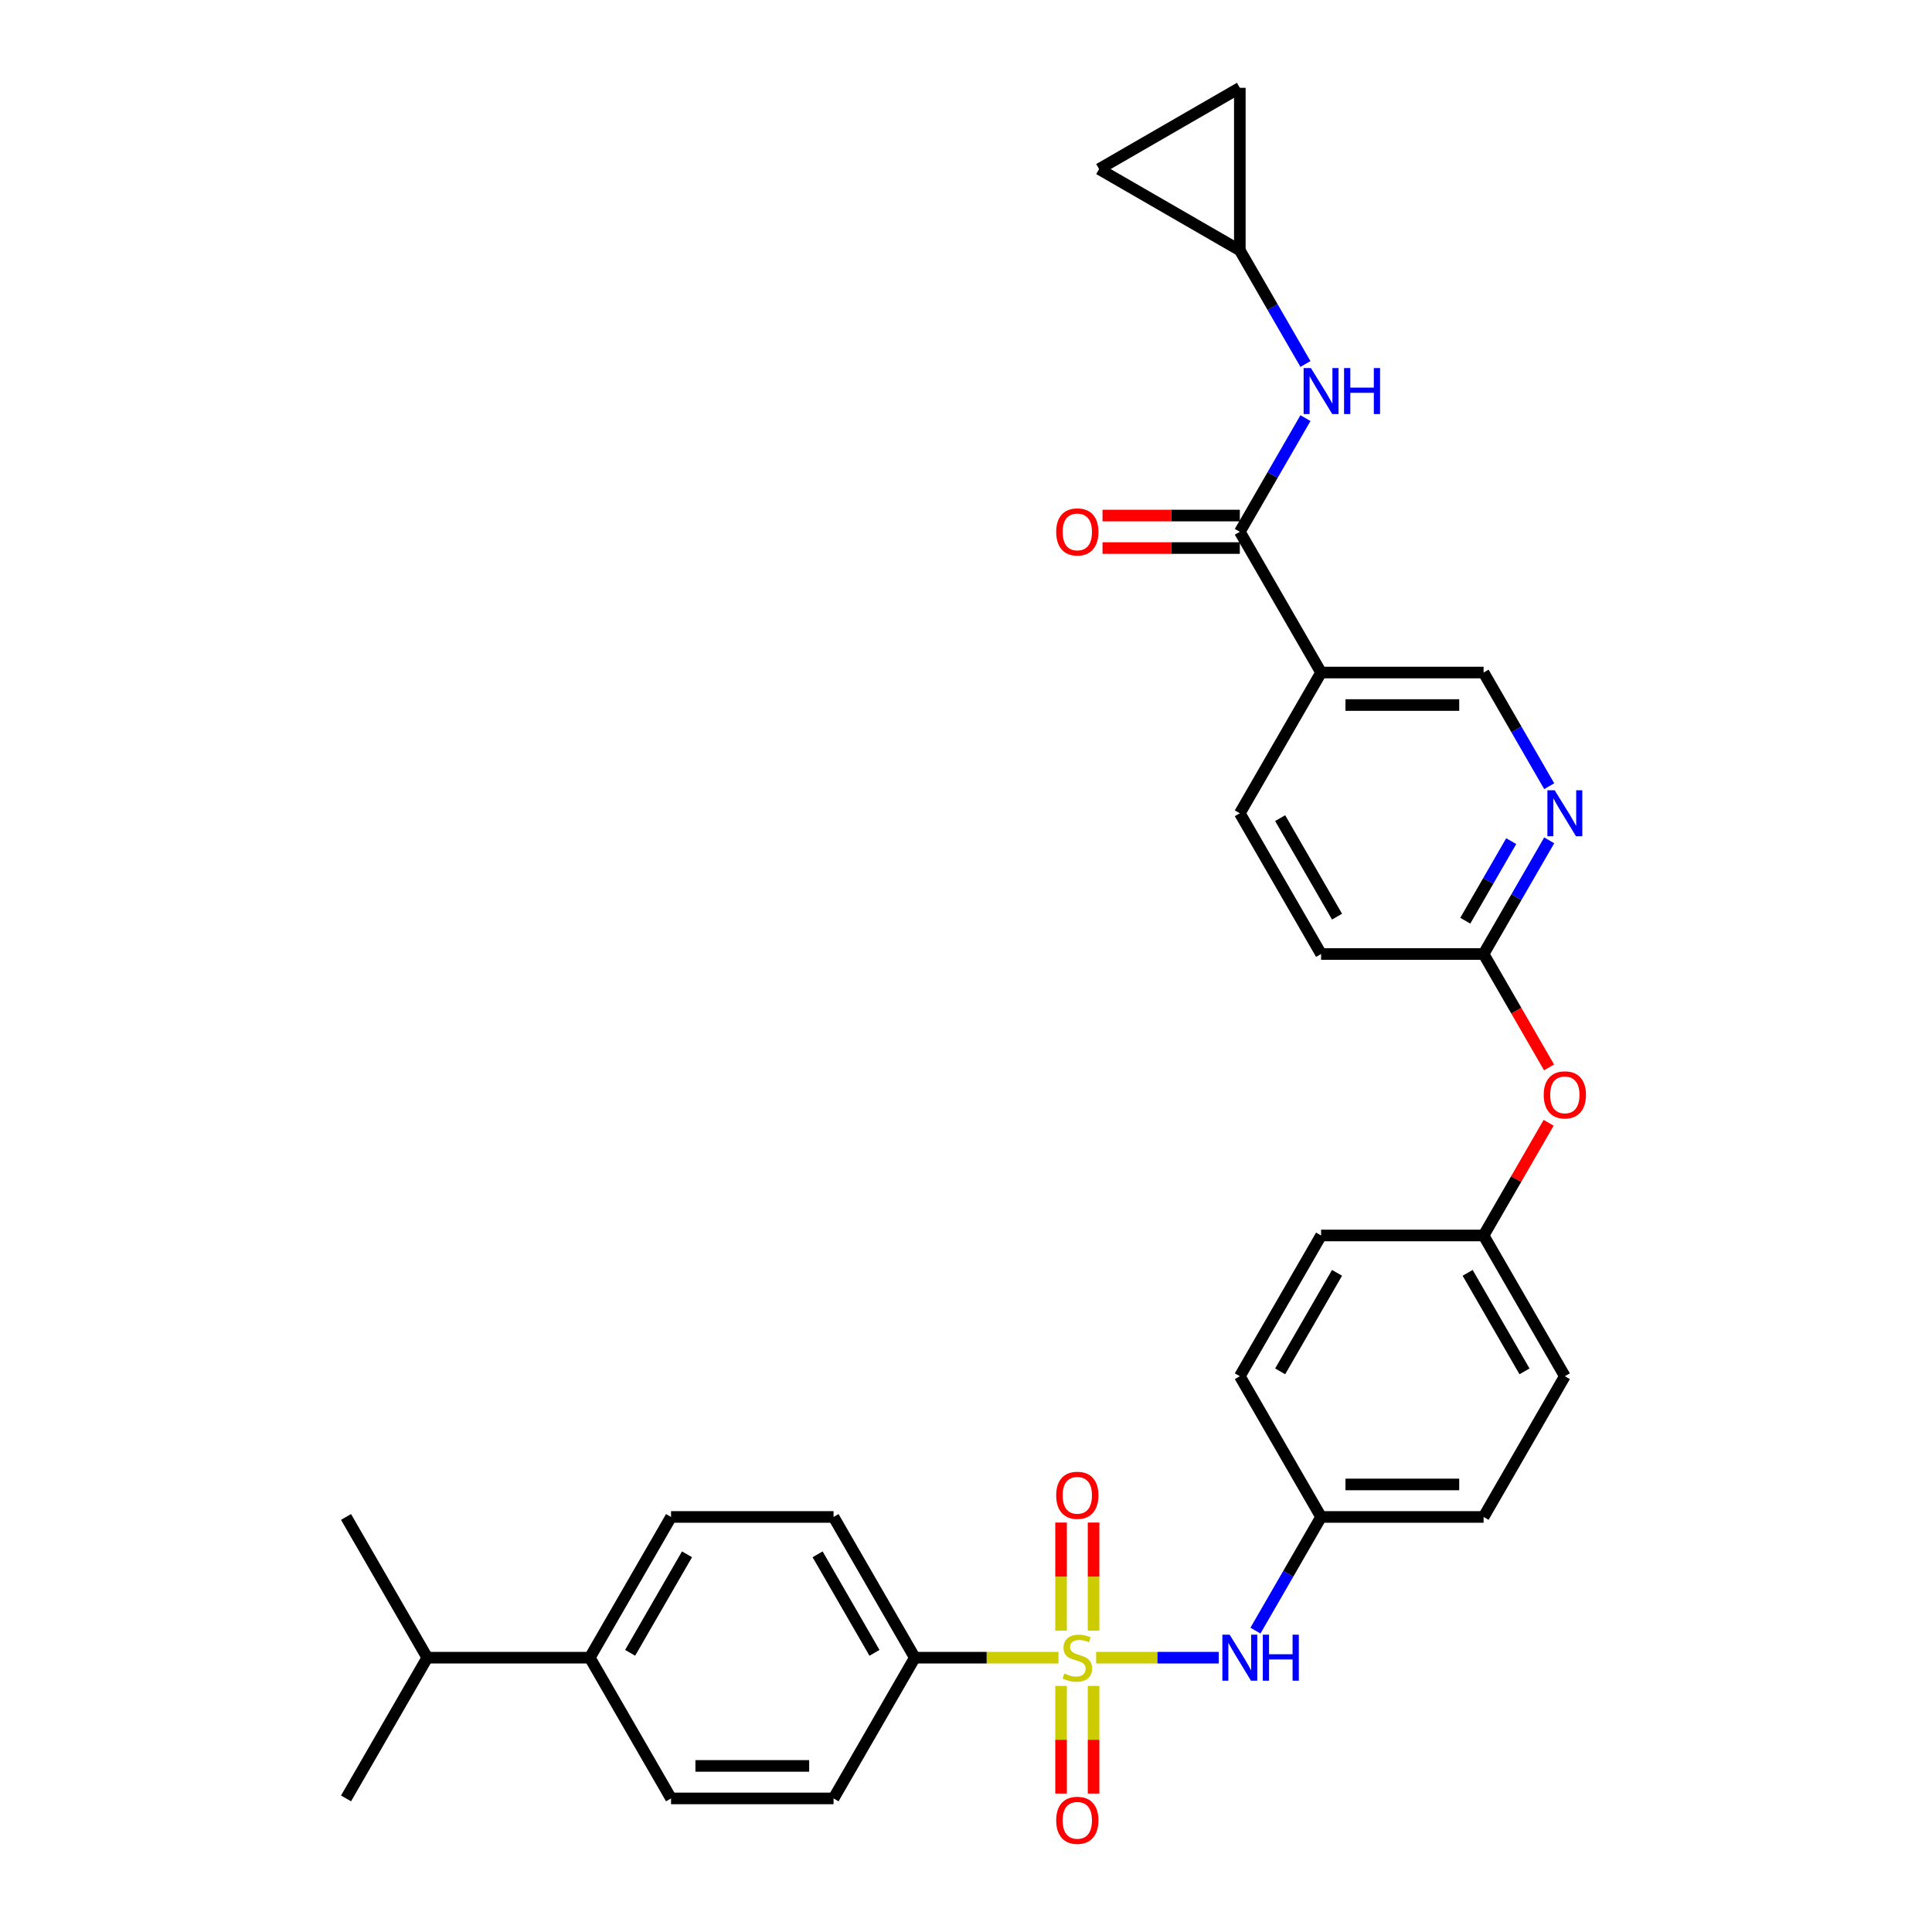 <?xml version='1.0' encoding='iso-8859-1'?>
<svg version='1.1' baseProfile='full'
              xmlns='http://www.w3.org/2000/svg'
                      xmlns:rdkit='http://www.rdkit.org/xml'
                      xmlns:xlink='http://www.w3.org/1999/xlink'
                  xml:space='preserve'
width='1000px' height='1000px' viewBox='0 0 1000 1000'>
<!-- END OF HEADER -->
<rect style='opacity:1.0;fill:#FFFFFF;stroke:none' width='1000' height='1000' x='0' y='0'> </rect>
<path class='bond-0' d='M 567.358,858.016 L 599.099,858.016' style='fill:none;fill-rule:evenodd;stroke:#CCCC00;stroke-width:6px;stroke-linecap:butt;stroke-linejoin:miter;stroke-opacity:1' />
<path class='bond-0' d='M 599.099,858.016 L 630.839,858.016' style='fill:none;fill-rule:evenodd;stroke:#0000FF;stroke-width:6px;stroke-linecap:butt;stroke-linejoin:miter;stroke-opacity:1' />
<path class='bond-1' d='M 547.878,858.016 L 510.691,858.016' style='fill:none;fill-rule:evenodd;stroke:#CCCC00;stroke-width:6px;stroke-linecap:butt;stroke-linejoin:miter;stroke-opacity:1' />
<path class='bond-1' d='M 510.691,858.016 L 473.504,858.016' style='fill:none;fill-rule:evenodd;stroke:#000000;stroke-width:6px;stroke-linecap:butt;stroke-linejoin:miter;stroke-opacity:1' />
<path class='bond-2' d='M 566.029,844.037 L 566.029,816.054' style='fill:none;fill-rule:evenodd;stroke:#CCCC00;stroke-width:6px;stroke-linecap:butt;stroke-linejoin:miter;stroke-opacity:1' />
<path class='bond-2' d='M 566.029,816.054 L 566.029,788.071' style='fill:none;fill-rule:evenodd;stroke:#FF0000;stroke-width:6px;stroke-linecap:butt;stroke-linejoin:miter;stroke-opacity:1' />
<path class='bond-2' d='M 549.207,844.037 L 549.207,816.054' style='fill:none;fill-rule:evenodd;stroke:#CCCC00;stroke-width:6px;stroke-linecap:butt;stroke-linejoin:miter;stroke-opacity:1' />
<path class='bond-2' d='M 549.207,816.054 L 549.207,788.071' style='fill:none;fill-rule:evenodd;stroke:#FF0000;stroke-width:6px;stroke-linecap:butt;stroke-linejoin:miter;stroke-opacity:1' />
<path class='bond-3' d='M 549.207,872.635 L 549.207,900.492' style='fill:none;fill-rule:evenodd;stroke:#CCCC00;stroke-width:6px;stroke-linecap:butt;stroke-linejoin:miter;stroke-opacity:1' />
<path class='bond-3' d='M 549.207,900.492 L 549.207,928.348' style='fill:none;fill-rule:evenodd;stroke:#FF0000;stroke-width:6px;stroke-linecap:butt;stroke-linejoin:miter;stroke-opacity:1' />
<path class='bond-3' d='M 566.029,872.635 L 566.029,900.492' style='fill:none;fill-rule:evenodd;stroke:#CCCC00;stroke-width:6px;stroke-linecap:butt;stroke-linejoin:miter;stroke-opacity:1' />
<path class='bond-3' d='M 566.029,900.492 L 566.029,928.348' style='fill:none;fill-rule:evenodd;stroke:#FF0000;stroke-width:6px;stroke-linecap:butt;stroke-linejoin:miter;stroke-opacity:1' />
<path class='bond-4' d='M 641.732,275.258 L 683.789,348.103' style='fill:none;fill-rule:evenodd;stroke:#000000;stroke-width:6px;stroke-linecap:butt;stroke-linejoin:miter;stroke-opacity:1' />
<path class='bond-5' d='M 641.732,275.258 L 658.715,245.842' style='fill:none;fill-rule:evenodd;stroke:#000000;stroke-width:6px;stroke-linecap:butt;stroke-linejoin:miter;stroke-opacity:1' />
<path class='bond-5' d='M 658.715,245.842 L 675.698,216.427' style='fill:none;fill-rule:evenodd;stroke:#0000FF;stroke-width:6px;stroke-linecap:butt;stroke-linejoin:miter;stroke-opacity:1' />
<path class='bond-6' d='M 641.732,266.847 L 606.194,266.847' style='fill:none;fill-rule:evenodd;stroke:#000000;stroke-width:6px;stroke-linecap:butt;stroke-linejoin:miter;stroke-opacity:1' />
<path class='bond-6' d='M 606.194,266.847 L 570.656,266.847' style='fill:none;fill-rule:evenodd;stroke:#FF0000;stroke-width:6px;stroke-linecap:butt;stroke-linejoin:miter;stroke-opacity:1' />
<path class='bond-6' d='M 641.732,283.669 L 606.194,283.669' style='fill:none;fill-rule:evenodd;stroke:#000000;stroke-width:6px;stroke-linecap:butt;stroke-linejoin:miter;stroke-opacity:1' />
<path class='bond-6' d='M 606.194,283.669 L 570.656,283.669' style='fill:none;fill-rule:evenodd;stroke:#FF0000;stroke-width:6px;stroke-linecap:butt;stroke-linejoin:miter;stroke-opacity:1' />
<path class='bond-7' d='M 649.823,844.003 L 666.806,814.587' style='fill:none;fill-rule:evenodd;stroke:#0000FF;stroke-width:6px;stroke-linecap:butt;stroke-linejoin:miter;stroke-opacity:1' />
<path class='bond-7' d='M 666.806,814.587 L 683.789,785.172' style='fill:none;fill-rule:evenodd;stroke:#000000;stroke-width:6px;stroke-linecap:butt;stroke-linejoin:miter;stroke-opacity:1' />
<path class='bond-8' d='M 683.789,348.103 L 641.732,420.948' style='fill:none;fill-rule:evenodd;stroke:#000000;stroke-width:6px;stroke-linecap:butt;stroke-linejoin:miter;stroke-opacity:1' />
<path class='bond-9' d='M 683.789,348.103 L 767.903,348.103' style='fill:none;fill-rule:evenodd;stroke:#000000;stroke-width:6px;stroke-linecap:butt;stroke-linejoin:miter;stroke-opacity:1' />
<path class='bond-9' d='M 696.406,364.926 L 755.286,364.926' style='fill:none;fill-rule:evenodd;stroke:#000000;stroke-width:6px;stroke-linecap:butt;stroke-linejoin:miter;stroke-opacity:1' />
<path class='bond-10' d='M 675.698,188.4 L 658.715,158.984' style='fill:none;fill-rule:evenodd;stroke:#0000FF;stroke-width:6px;stroke-linecap:butt;stroke-linejoin:miter;stroke-opacity:1' />
<path class='bond-10' d='M 658.715,158.984 L 641.732,129.568' style='fill:none;fill-rule:evenodd;stroke:#000000;stroke-width:6px;stroke-linecap:butt;stroke-linejoin:miter;stroke-opacity:1' />
<path class='bond-11' d='M 473.504,858.016 L 431.447,930.861' style='fill:none;fill-rule:evenodd;stroke:#000000;stroke-width:6px;stroke-linecap:butt;stroke-linejoin:miter;stroke-opacity:1' />
<path class='bond-12' d='M 473.504,858.016 L 431.447,785.172' style='fill:none;fill-rule:evenodd;stroke:#000000;stroke-width:6px;stroke-linecap:butt;stroke-linejoin:miter;stroke-opacity:1' />
<path class='bond-12' d='M 452.627,855.501 L 423.187,804.51' style='fill:none;fill-rule:evenodd;stroke:#000000;stroke-width:6px;stroke-linecap:butt;stroke-linejoin:miter;stroke-opacity:1' />
<path class='bond-13' d='M 801.869,434.961 L 784.886,464.377' style='fill:none;fill-rule:evenodd;stroke:#0000FF;stroke-width:6px;stroke-linecap:butt;stroke-linejoin:miter;stroke-opacity:1' />
<path class='bond-13' d='M 784.886,464.377 L 767.903,493.792' style='fill:none;fill-rule:evenodd;stroke:#000000;stroke-width:6px;stroke-linecap:butt;stroke-linejoin:miter;stroke-opacity:1' />
<path class='bond-13' d='M 782.205,435.374 L 770.317,455.965' style='fill:none;fill-rule:evenodd;stroke:#0000FF;stroke-width:6px;stroke-linecap:butt;stroke-linejoin:miter;stroke-opacity:1' />
<path class='bond-13' d='M 770.317,455.965 L 758.429,476.556' style='fill:none;fill-rule:evenodd;stroke:#000000;stroke-width:6px;stroke-linecap:butt;stroke-linejoin:miter;stroke-opacity:1' />
<path class='bond-14' d='M 801.869,406.934 L 784.886,377.519' style='fill:none;fill-rule:evenodd;stroke:#0000FF;stroke-width:6px;stroke-linecap:butt;stroke-linejoin:miter;stroke-opacity:1' />
<path class='bond-14' d='M 784.886,377.519 L 767.903,348.103' style='fill:none;fill-rule:evenodd;stroke:#000000;stroke-width:6px;stroke-linecap:butt;stroke-linejoin:miter;stroke-opacity:1' />
<path class='bond-15' d='M 641.732,129.568 L 568.887,87.511' style='fill:none;fill-rule:evenodd;stroke:#000000;stroke-width:6px;stroke-linecap:butt;stroke-linejoin:miter;stroke-opacity:1' />
<path class='bond-16' d='M 641.732,129.568 L 641.732,45.455' style='fill:none;fill-rule:evenodd;stroke:#000000;stroke-width:6px;stroke-linecap:butt;stroke-linejoin:miter;stroke-opacity:1' />
<path class='bond-17' d='M 767.903,493.792 L 784.847,523.141' style='fill:none;fill-rule:evenodd;stroke:#000000;stroke-width:6px;stroke-linecap:butt;stroke-linejoin:miter;stroke-opacity:1' />
<path class='bond-17' d='M 784.847,523.141 L 801.791,552.489' style='fill:none;fill-rule:evenodd;stroke:#FF0000;stroke-width:6px;stroke-linecap:butt;stroke-linejoin:miter;stroke-opacity:1' />
<path class='bond-18' d='M 767.903,493.792 L 683.789,493.792' style='fill:none;fill-rule:evenodd;stroke:#000000;stroke-width:6px;stroke-linecap:butt;stroke-linejoin:miter;stroke-opacity:1' />
<path class='bond-19' d='M 568.887,87.511 L 641.732,45.455' style='fill:none;fill-rule:evenodd;stroke:#000000;stroke-width:6px;stroke-linecap:butt;stroke-linejoin:miter;stroke-opacity:1' />
<path class='bond-20' d='M 305.276,858.016 L 347.333,785.172' style='fill:none;fill-rule:evenodd;stroke:#000000;stroke-width:6px;stroke-linecap:butt;stroke-linejoin:miter;stroke-opacity:1' />
<path class='bond-20' d='M 326.154,855.501 L 355.594,804.51' style='fill:none;fill-rule:evenodd;stroke:#000000;stroke-width:6px;stroke-linecap:butt;stroke-linejoin:miter;stroke-opacity:1' />
<path class='bond-21' d='M 305.276,858.016 L 221.162,858.016' style='fill:none;fill-rule:evenodd;stroke:#000000;stroke-width:6px;stroke-linecap:butt;stroke-linejoin:miter;stroke-opacity:1' />
<path class='bond-22' d='M 305.276,858.016 L 347.333,930.861' style='fill:none;fill-rule:evenodd;stroke:#000000;stroke-width:6px;stroke-linecap:butt;stroke-linejoin:miter;stroke-opacity:1' />
<path class='bond-23' d='M 641.732,420.948 L 683.789,493.792' style='fill:none;fill-rule:evenodd;stroke:#000000;stroke-width:6px;stroke-linecap:butt;stroke-linejoin:miter;stroke-opacity:1' />
<path class='bond-23' d='M 662.609,423.463 L 692.049,474.454' style='fill:none;fill-rule:evenodd;stroke:#000000;stroke-width:6px;stroke-linecap:butt;stroke-linejoin:miter;stroke-opacity:1' />
<path class='bond-24' d='M 801.578,581.155 L 784.74,610.319' style='fill:none;fill-rule:evenodd;stroke:#FF0000;stroke-width:6px;stroke-linecap:butt;stroke-linejoin:miter;stroke-opacity:1' />
<path class='bond-24' d='M 784.74,610.319 L 767.903,639.482' style='fill:none;fill-rule:evenodd;stroke:#000000;stroke-width:6px;stroke-linecap:butt;stroke-linejoin:miter;stroke-opacity:1' />
<path class='bond-25' d='M 431.447,930.861 L 347.333,930.861' style='fill:none;fill-rule:evenodd;stroke:#000000;stroke-width:6px;stroke-linecap:butt;stroke-linejoin:miter;stroke-opacity:1' />
<path class='bond-25' d='M 418.83,914.038 L 359.95,914.038' style='fill:none;fill-rule:evenodd;stroke:#000000;stroke-width:6px;stroke-linecap:butt;stroke-linejoin:miter;stroke-opacity:1' />
<path class='bond-26' d='M 431.447,785.172 L 347.333,785.172' style='fill:none;fill-rule:evenodd;stroke:#000000;stroke-width:6px;stroke-linecap:butt;stroke-linejoin:miter;stroke-opacity:1' />
<path class='bond-27' d='M 683.789,785.172 L 767.903,785.172' style='fill:none;fill-rule:evenodd;stroke:#000000;stroke-width:6px;stroke-linecap:butt;stroke-linejoin:miter;stroke-opacity:1' />
<path class='bond-27' d='M 696.406,768.349 L 755.286,768.349' style='fill:none;fill-rule:evenodd;stroke:#000000;stroke-width:6px;stroke-linecap:butt;stroke-linejoin:miter;stroke-opacity:1' />
<path class='bond-28' d='M 683.789,785.172 L 641.732,712.327' style='fill:none;fill-rule:evenodd;stroke:#000000;stroke-width:6px;stroke-linecap:butt;stroke-linejoin:miter;stroke-opacity:1' />
<path class='bond-29' d='M 767.903,639.482 L 683.789,639.482' style='fill:none;fill-rule:evenodd;stroke:#000000;stroke-width:6px;stroke-linecap:butt;stroke-linejoin:miter;stroke-opacity:1' />
<path class='bond-30' d='M 767.903,639.482 L 809.96,712.327' style='fill:none;fill-rule:evenodd;stroke:#000000;stroke-width:6px;stroke-linecap:butt;stroke-linejoin:miter;stroke-opacity:1' />
<path class='bond-30' d='M 759.642,658.82 L 789.082,709.811' style='fill:none;fill-rule:evenodd;stroke:#000000;stroke-width:6px;stroke-linecap:butt;stroke-linejoin:miter;stroke-opacity:1' />
<path class='bond-31' d='M 221.162,858.016 L 179.105,785.172' style='fill:none;fill-rule:evenodd;stroke:#000000;stroke-width:6px;stroke-linecap:butt;stroke-linejoin:miter;stroke-opacity:1' />
<path class='bond-32' d='M 221.162,858.016 L 179.105,930.861' style='fill:none;fill-rule:evenodd;stroke:#000000;stroke-width:6px;stroke-linecap:butt;stroke-linejoin:miter;stroke-opacity:1' />
<path class='bond-33' d='M 767.903,785.172 L 809.96,712.327' style='fill:none;fill-rule:evenodd;stroke:#000000;stroke-width:6px;stroke-linecap:butt;stroke-linejoin:miter;stroke-opacity:1' />
<path class='bond-34' d='M 641.732,712.327 L 683.789,639.482' style='fill:none;fill-rule:evenodd;stroke:#000000;stroke-width:6px;stroke-linecap:butt;stroke-linejoin:miter;stroke-opacity:1' />
<path class='bond-34' d='M 662.609,709.811 L 692.049,658.82' style='fill:none;fill-rule:evenodd;stroke:#000000;stroke-width:6px;stroke-linecap:butt;stroke-linejoin:miter;stroke-opacity:1' />
<path  class='atom-0' d='M 550.889 866.192
Q 551.158 866.293, 552.268 866.764
Q 553.379 867.235, 554.59 867.538
Q 555.835 867.807, 557.046 867.807
Q 559.3 867.807, 560.612 866.731
Q 561.925 865.62, 561.925 863.702
Q 561.925 862.39, 561.252 861.583
Q 560.612 860.775, 559.603 860.338
Q 558.594 859.9, 556.911 859.396
Q 554.792 858.757, 553.513 858.151
Q 552.268 857.545, 551.36 856.267
Q 550.485 854.988, 550.485 852.835
Q 550.485 849.84, 552.504 847.99
Q 554.556 846.139, 558.594 846.139
Q 561.353 846.139, 564.482 847.452
L 563.708 850.042
Q 560.848 848.865, 558.695 848.865
Q 556.373 848.865, 555.095 849.84
Q 553.816 850.783, 553.85 852.431
Q 553.85 853.71, 554.489 854.484
Q 555.162 855.257, 556.104 855.695
Q 557.08 856.132, 558.695 856.637
Q 560.848 857.31, 562.127 857.983
Q 563.405 858.656, 564.313 860.035
Q 565.256 861.381, 565.256 863.702
Q 565.256 867, 563.035 868.783
Q 560.848 870.532, 557.181 870.532
Q 555.061 870.532, 553.446 870.061
Q 551.865 869.624, 549.98 868.85
L 550.889 866.192
' fill='#CCCC00'/>
<path  class='atom-2' d='M 636.466 846.106
L 644.272 858.723
Q 645.046 859.968, 646.291 862.222
Q 647.536 864.476, 647.603 864.611
L 647.603 846.106
L 650.766 846.106
L 650.766 869.927
L 647.502 869.927
L 639.124 856.132
Q 638.149 854.517, 637.106 852.667
Q 636.096 850.816, 635.794 850.244
L 635.794 869.927
L 632.698 869.927
L 632.698 846.106
L 636.466 846.106
' fill='#0000FF'/>
<path  class='atom-2' d='M 653.626 846.106
L 656.856 846.106
L 656.856 856.233
L 669.035 856.233
L 669.035 846.106
L 672.265 846.106
L 672.265 869.927
L 669.035 869.927
L 669.035 858.925
L 656.856 858.925
L 656.856 869.927
L 653.626 869.927
L 653.626 846.106
' fill='#0000FF'/>
<path  class='atom-4' d='M 678.523 190.503
L 686.329 203.12
Q 687.103 204.365, 688.348 206.619
Q 689.593 208.873, 689.66 209.008
L 689.66 190.503
L 692.823 190.503
L 692.823 214.324
L 689.559 214.324
L 681.181 200.529
Q 680.206 198.914, 679.163 197.064
Q 678.153 195.213, 677.85 194.641
L 677.85 214.324
L 674.755 214.324
L 674.755 190.503
L 678.523 190.503
' fill='#0000FF'/>
<path  class='atom-4' d='M 695.683 190.503
L 698.913 190.503
L 698.913 200.63
L 711.092 200.63
L 711.092 190.503
L 714.322 190.503
L 714.322 214.324
L 711.092 214.324
L 711.092 203.322
L 698.913 203.322
L 698.913 214.324
L 695.683 214.324
L 695.683 190.503
' fill='#0000FF'/>
<path  class='atom-6' d='M 804.694 409.037
L 812.5 421.654
Q 813.274 422.899, 814.519 425.153
Q 815.764 427.408, 815.831 427.542
L 815.831 409.037
L 818.994 409.037
L 818.994 432.858
L 815.73 432.858
L 807.352 419.063
Q 806.377 417.448, 805.334 415.598
Q 804.324 413.747, 804.021 413.175
L 804.021 432.858
L 800.926 432.858
L 800.926 409.037
L 804.694 409.037
' fill='#0000FF'/>
<path  class='atom-8' d='M 546.683 773.97
Q 546.683 768.25, 549.509 765.054
Q 552.336 761.857, 557.618 761.857
Q 562.9 761.857, 565.727 765.054
Q 568.553 768.25, 568.553 773.97
Q 568.553 779.757, 565.693 783.054
Q 562.833 786.318, 557.618 786.318
Q 552.369 786.318, 549.509 783.054
Q 546.683 779.79, 546.683 773.97
M 557.618 783.626
Q 561.252 783.626, 563.203 781.203
Q 565.188 778.747, 565.188 773.97
Q 565.188 769.293, 563.203 766.938
Q 561.252 764.549, 557.618 764.549
Q 553.984 764.549, 551.999 766.904
Q 550.048 769.259, 550.048 773.97
Q 550.048 778.781, 551.999 781.203
Q 553.984 783.626, 557.618 783.626
' fill='#FF0000'/>
<path  class='atom-9' d='M 546.683 942.198
Q 546.683 936.478, 549.509 933.281
Q 552.336 930.085, 557.618 930.085
Q 562.9 930.085, 565.727 933.281
Q 568.553 936.478, 568.553 942.198
Q 568.553 947.985, 565.693 951.282
Q 562.833 954.545, 557.618 954.545
Q 552.369 954.545, 549.509 951.282
Q 546.683 948.018, 546.683 942.198
M 557.618 951.854
Q 561.252 951.854, 563.203 949.431
Q 565.188 946.975, 565.188 942.198
Q 565.188 937.521, 563.203 935.166
Q 561.252 932.777, 557.618 932.777
Q 553.984 932.777, 551.999 935.132
Q 550.048 937.487, 550.048 942.198
Q 550.048 947.009, 551.999 949.431
Q 553.984 951.854, 557.618 951.854
' fill='#FF0000'/>
<path  class='atom-14' d='M 546.683 275.325
Q 546.683 269.606, 549.509 266.409
Q 552.336 263.213, 557.618 263.213
Q 562.9 263.213, 565.727 266.409
Q 568.553 269.606, 568.553 275.325
Q 568.553 281.112, 565.693 284.41
Q 562.833 287.673, 557.618 287.673
Q 552.369 287.673, 549.509 284.41
Q 546.683 281.146, 546.683 275.325
M 557.618 284.982
Q 561.252 284.982, 563.203 282.559
Q 565.188 280.103, 565.188 275.325
Q 565.188 270.649, 563.203 268.293
Q 561.252 265.905, 557.618 265.905
Q 553.984 265.905, 551.999 268.26
Q 550.048 270.615, 550.048 275.325
Q 550.048 280.137, 551.999 282.559
Q 553.984 284.982, 557.618 284.982
' fill='#FF0000'/>
<path  class='atom-17' d='M 799.025 566.704
Q 799.025 560.985, 801.851 557.788
Q 804.677 554.592, 809.96 554.592
Q 815.242 554.592, 818.068 557.788
Q 820.895 560.985, 820.895 566.704
Q 820.895 572.492, 818.035 575.789
Q 815.175 579.052, 809.96 579.052
Q 804.711 579.052, 801.851 575.789
Q 799.025 572.525, 799.025 566.704
M 809.96 576.361
Q 813.593 576.361, 815.545 573.938
Q 817.53 571.482, 817.53 566.704
Q 817.53 562.028, 815.545 559.673
Q 813.593 557.284, 809.96 557.284
Q 806.326 557.284, 804.341 559.639
Q 802.39 561.994, 802.39 566.704
Q 802.39 571.516, 804.341 573.938
Q 806.326 576.361, 809.96 576.361
' fill='#FF0000'/>
</svg>
